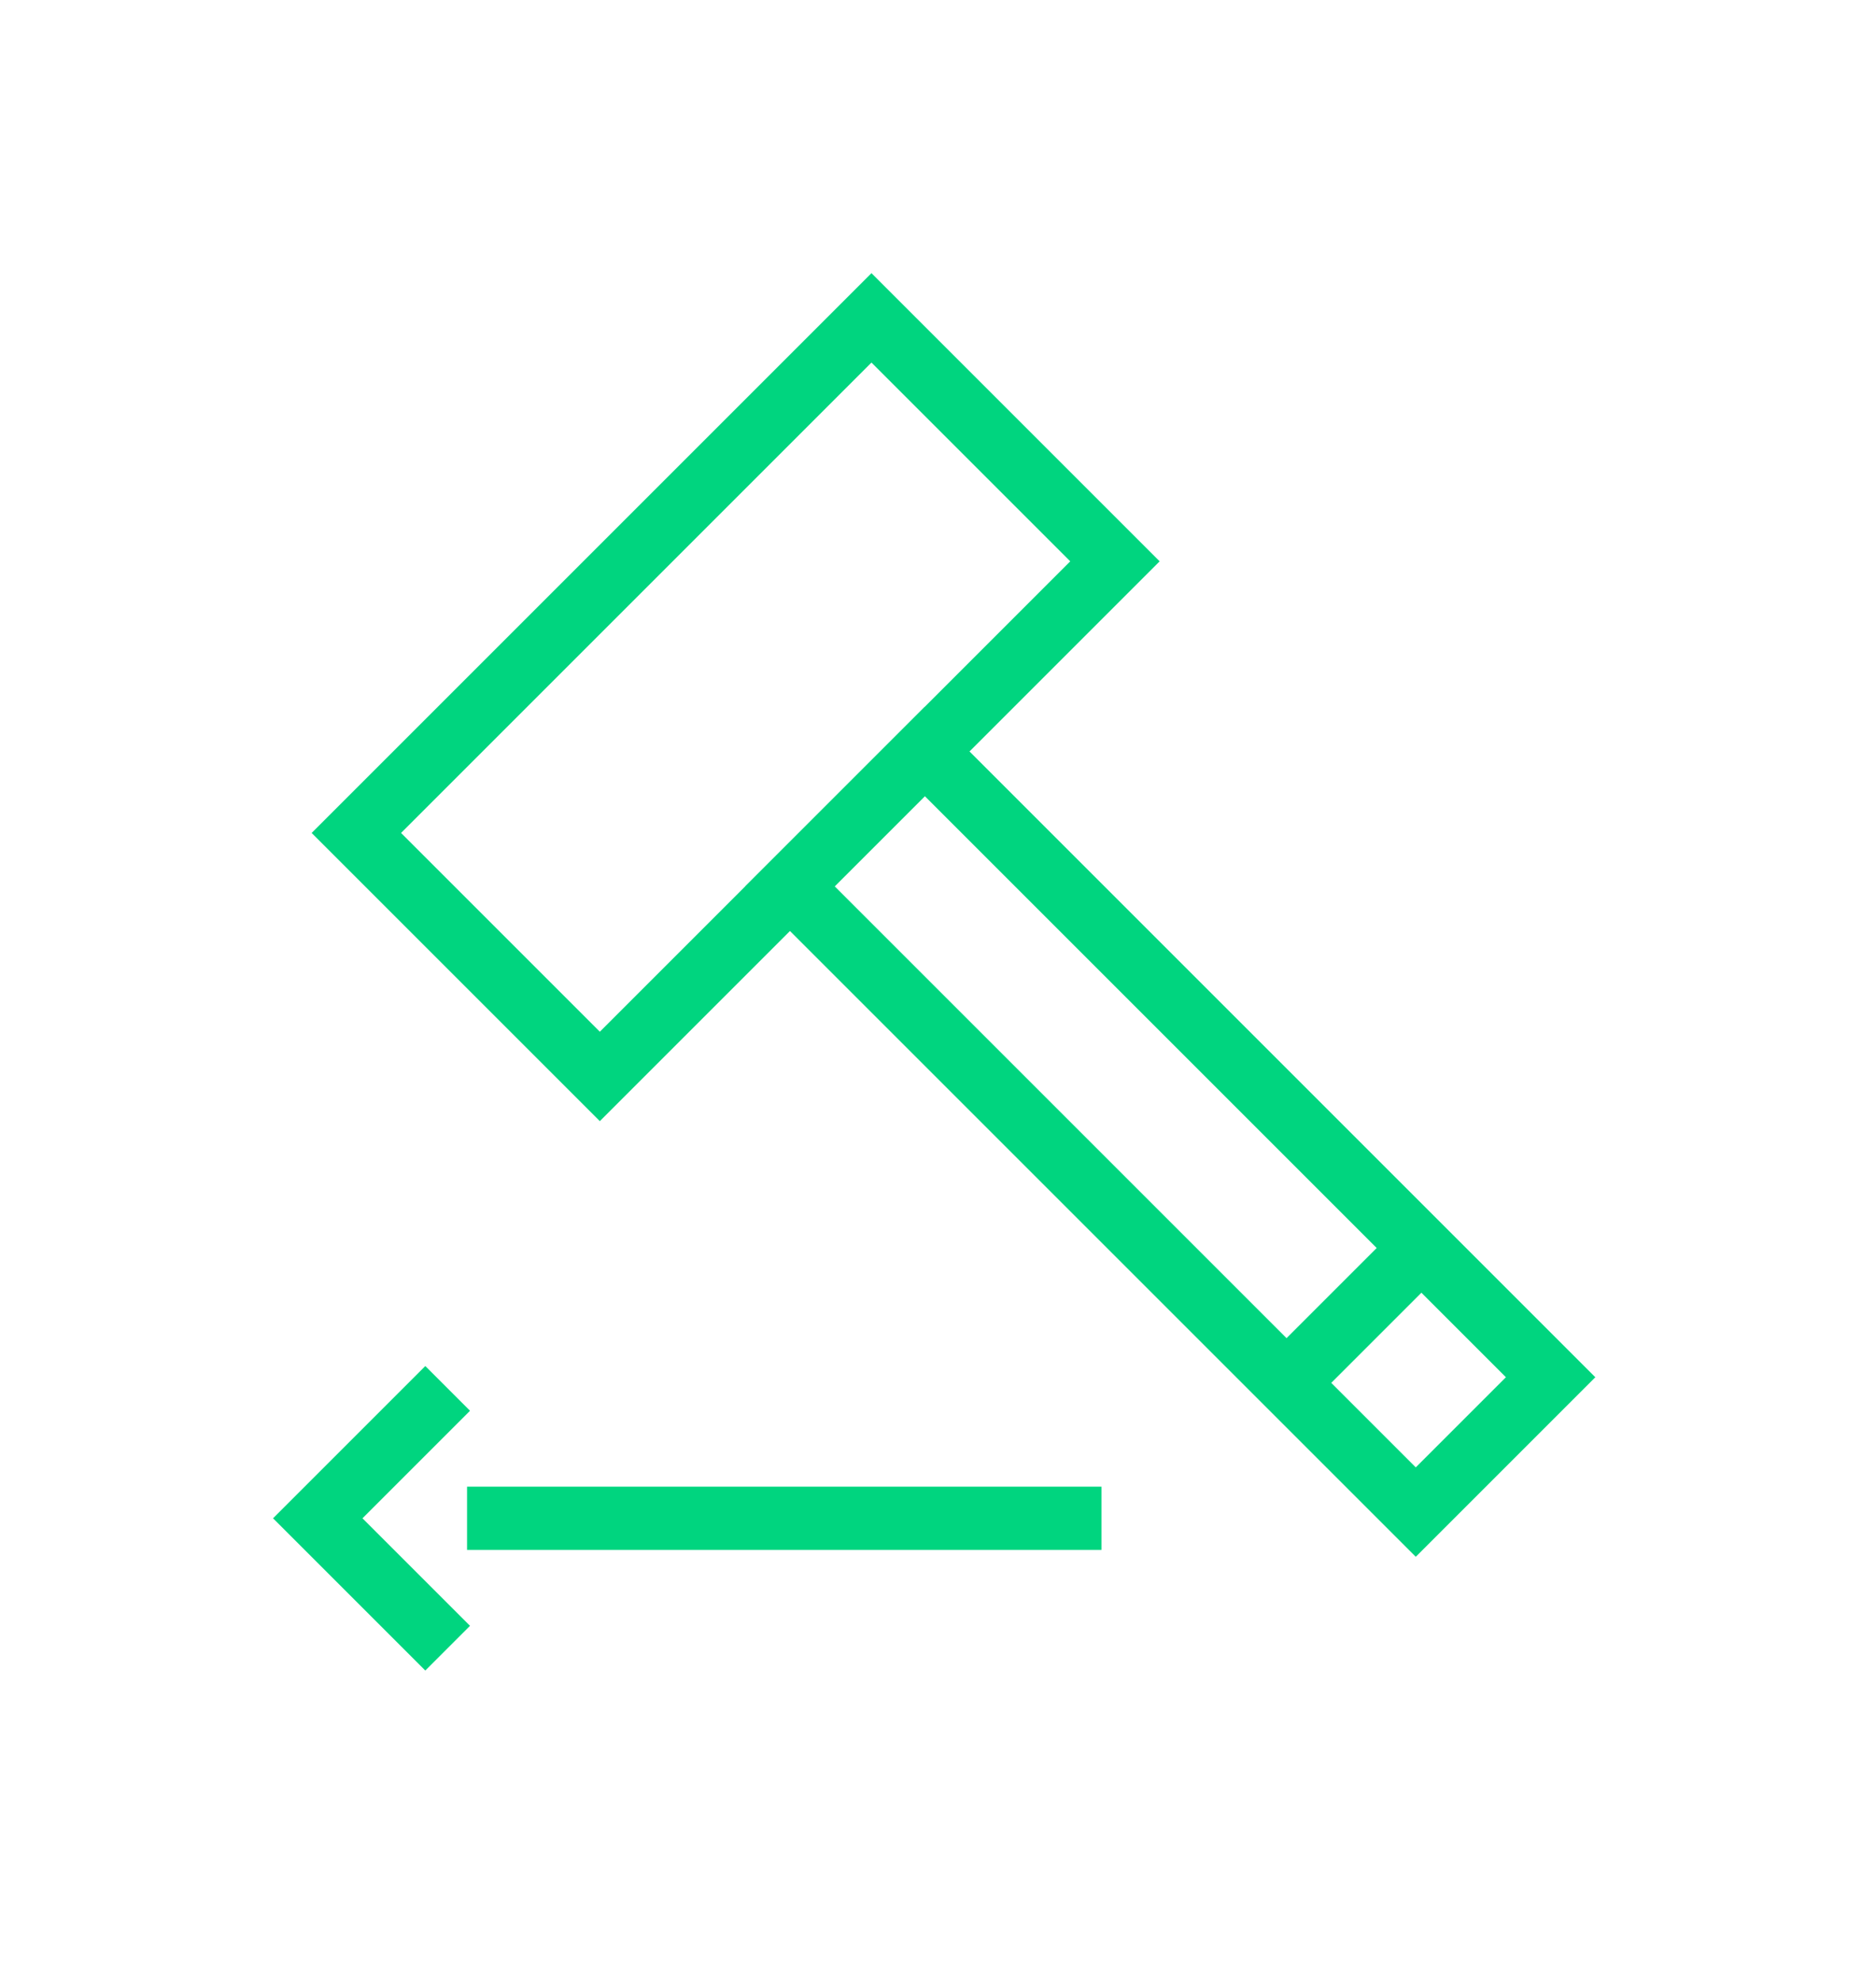 <?xml version="1.0" encoding="UTF-8" standalone="no"?>
<!DOCTYPE svg PUBLIC "-//W3C//DTD SVG 1.1//EN" "http://www.w3.org/Graphics/SVG/1.1/DTD/svg11.dtd">
<svg width="100%" height="100%" viewBox="0 0 89 94" version="1.1" xmlns="http://www.w3.org/2000/svg" xmlns:xlink="http://www.w3.org/1999/xlink" xml:space="preserve" xmlns:serif="http://www.serif.com/" style="fill-rule:evenodd;clip-rule:evenodd;stroke-miterlimit:10;">
    <g transform="matrix(1,0,0,1,-593.473,-24.232)">
        <g transform="matrix(-0.707,0.707,0.707,0.707,620.205,74.586)">
            <rect x="-35.279" y="-14.613" width="34.565" height="16.338" style="fill:none;stroke:rgb(0,213,127);stroke-width:3px;"/>
        </g>
        <g transform="matrix(-0.707,0.707,0.707,0.707,628.002,82.45)">
            <rect x="-22.569" y="-9.348" width="9.049" height="41.99" style="fill:none;stroke:rgb(0,213,127);stroke-width:3px;"/>
        </g>
        <g transform="matrix(0.707,-0.707,-0.707,-0.707,657.709,91.162)">
            <path d="M-1.325,3.199L7.723,3.199" style="fill:none;fill-rule:nonzero;stroke:rgb(0,213,127);stroke-width:3px;"/>
        </g>
        <g transform="matrix(-1,0,0,1,615.631,96.264)">
            <path d="M-30.096,0L0,0" style="fill:none;fill-rule:nonzero;stroke:rgb(0,213,127);stroke-width:3px;"/>
        </g>
        <g transform="matrix(1,0,0,1,614.71,90.102)">
            <path d="M0,12.324L-6.162,6.162L0,0" style="fill:none;fill-rule:nonzero;stroke:rgb(0,213,127);stroke-width:3px;"/>
        </g>
    </g>
</svg>
